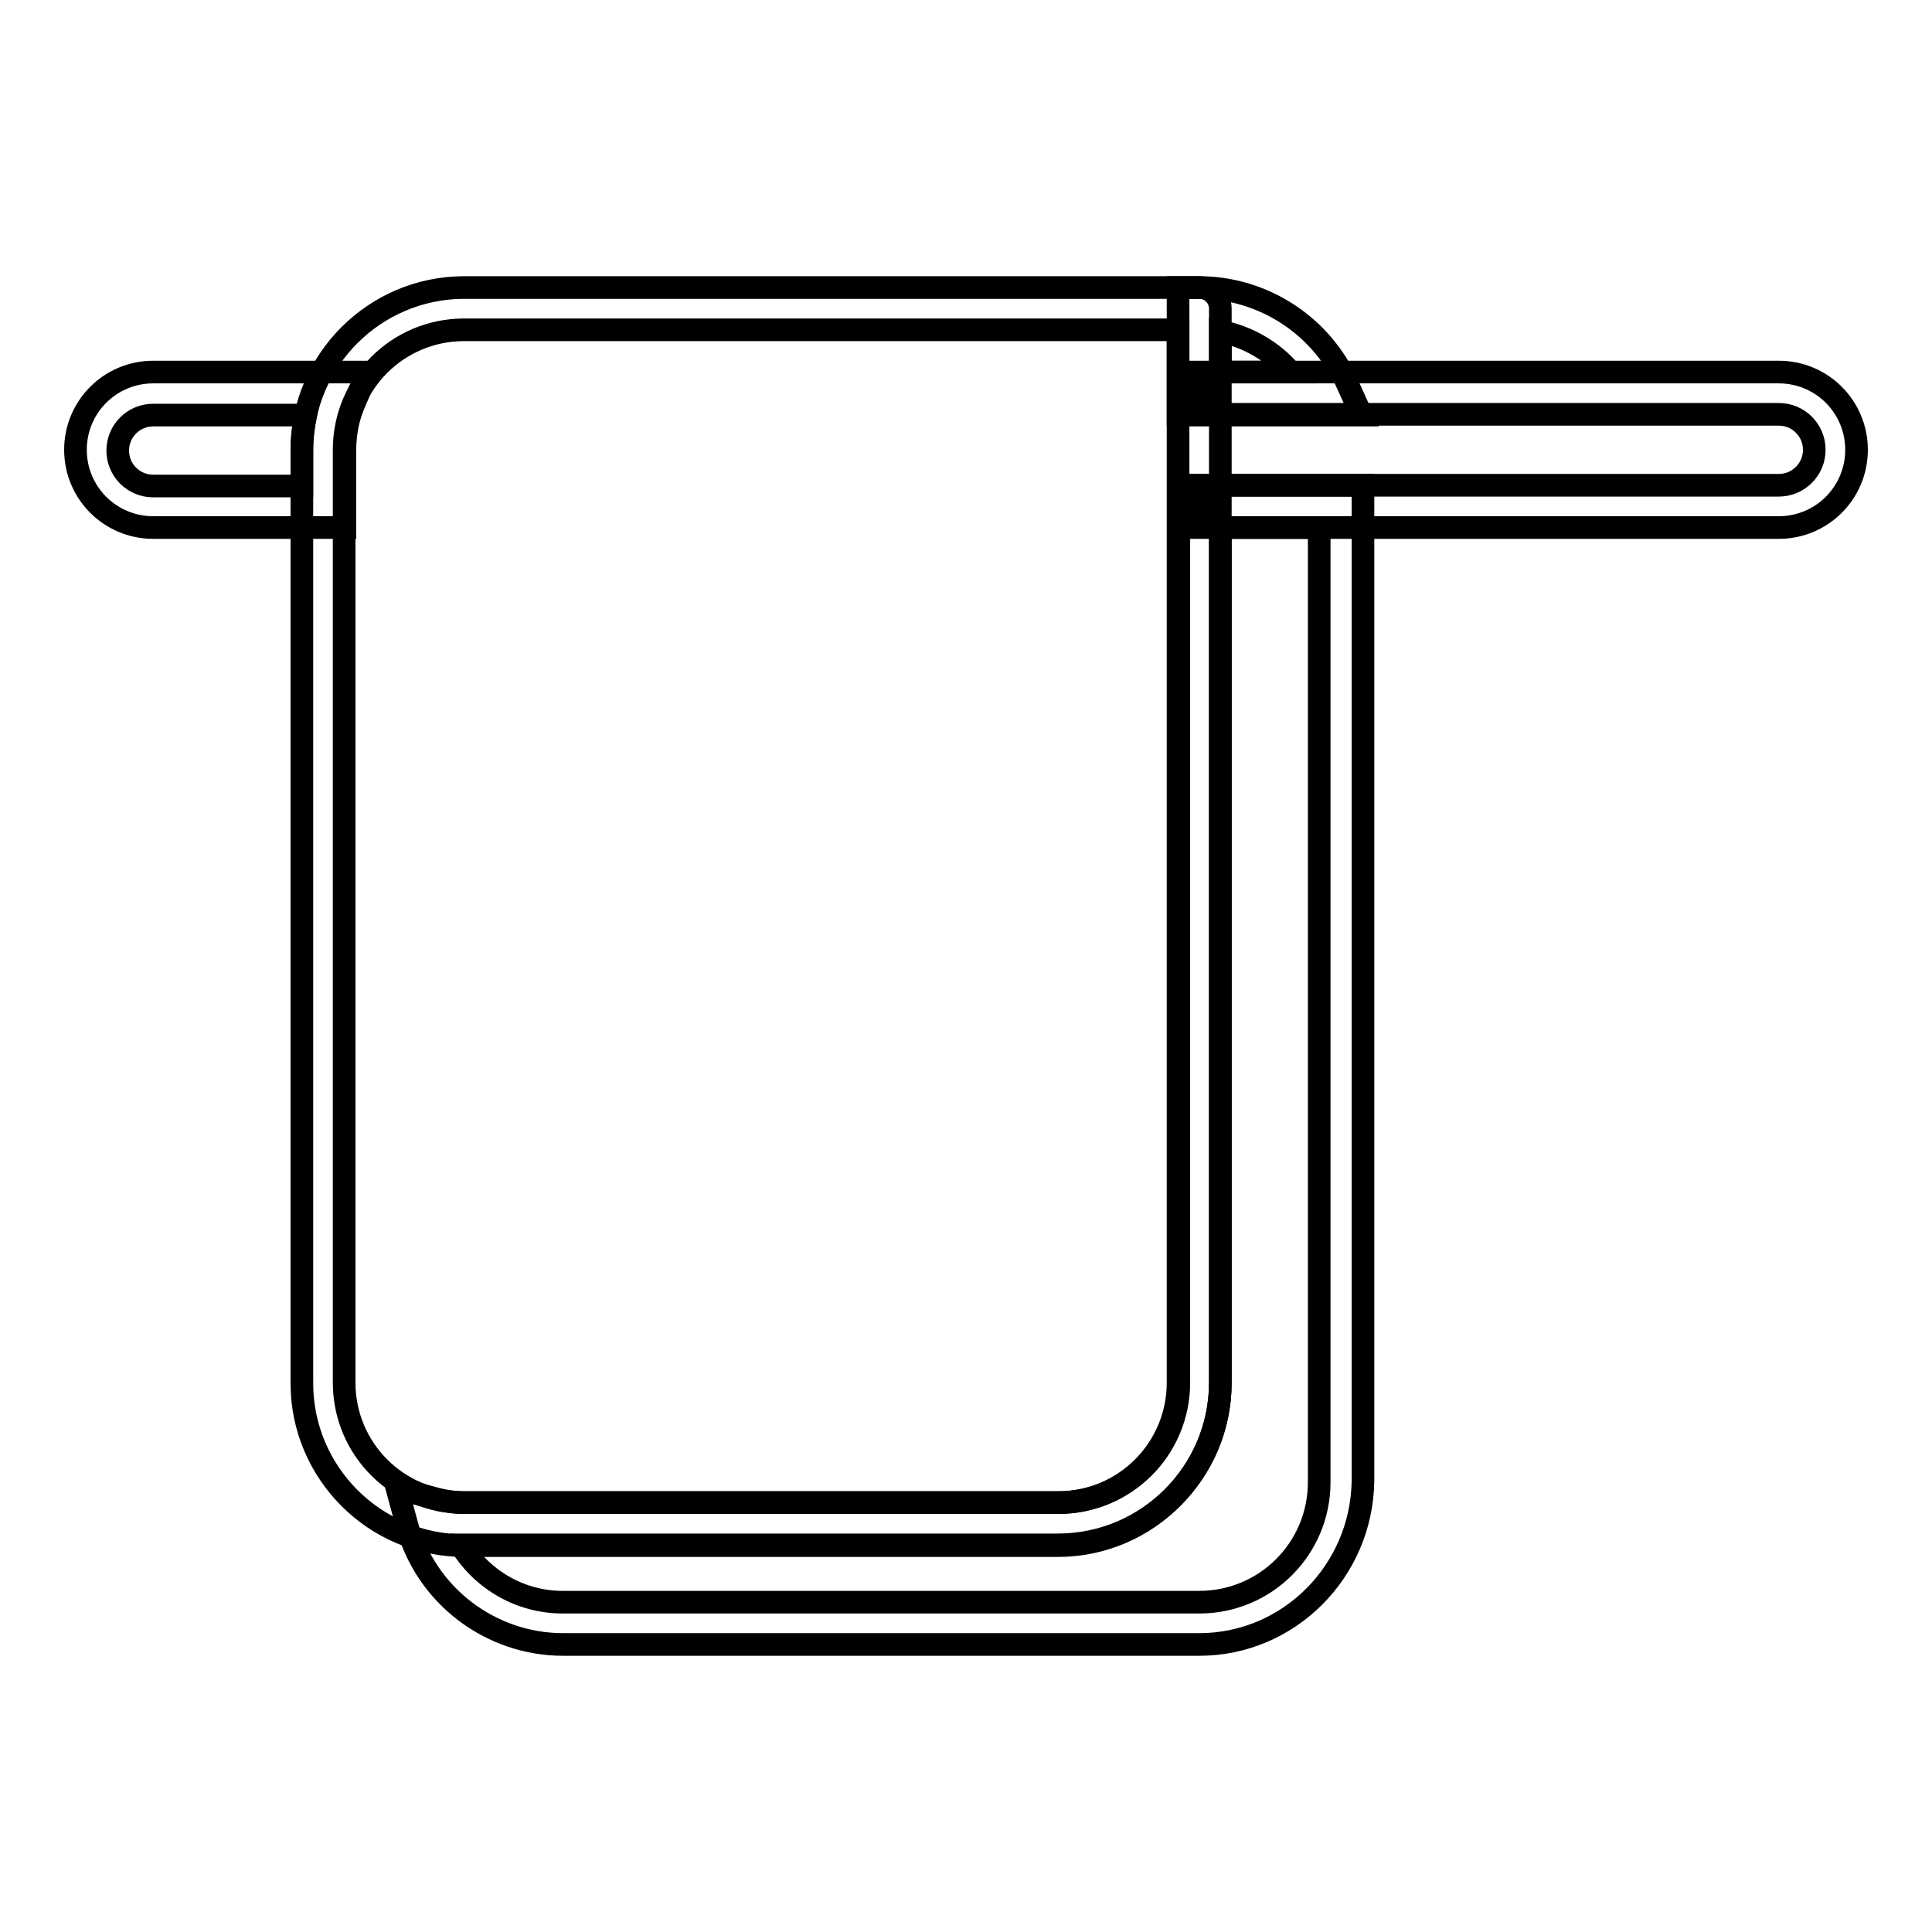 <?xml version="1.0" encoding="utf-8"?>
<!-- Svg Vector Icons : http://www.onlinewebfonts.com/icon -->
<!DOCTYPE svg PUBLIC "-//W3C//DTD SVG 1.1//EN" "http://www.w3.org/Graphics/SVG/1.1/DTD/svg11.dtd">
<svg version="1.1" xmlns="http://www.w3.org/2000/svg" xmlns:xlink="http://www.w3.org/1999/xlink" x="0px" y="0px" viewBox="0 0 256 256" enable-background="new 0 0 256 256" xml:space="preserve">
<g> <path stroke-width="3" fill-opacity="0" stroke="#000000"  d="M140.2,204.8H61.5c-11.9,0-21.5-9.7-21.5-21.5V59.6c0-11.9,9.7-21.5,21.5-21.5h97.4c1.6,0,2.8,1.3,2.8,2.8 v142.3C161.7,195.1,152,204.8,140.2,204.8z M61.5,43.7c-8.8,0-15.9,7.1-15.9,15.9v123.6c0,8.8,7.1,15.9,15.9,15.9h78.7 c8.8,0,15.9-7.1,15.9-15.9V43.7H61.5z"/> <path stroke-width="3" fill-opacity="0" stroke="#000000"  d="M45.6,69.9H20.3c-5.7,0-10.3-4.6-10.3-10.3s4.6-10.3,10.3-10.3h28.4l-1.7,4c-0.9,2-1.3,4.2-1.3,6.4V69.9z  M20.3,55c-2.6,0-4.7,2.1-4.7,4.7s2.1,4.7,4.7,4.7H40v-4.7c0-1.6,0.2-3.2,0.5-4.7H20.3L20.3,55z M235.7,69.9h-76.8v-5.6h76.8 c2.6,0,4.7-2.1,4.7-4.7s-2.1-4.7-4.7-4.7h-76.8v-5.6h76.8c5.7,0,10.3,4.6,10.3,10.3C246,65.3,241.4,69.9,235.7,69.9z"/> <path stroke-width="3" fill-opacity="0" stroke="#000000"  d="M158.9,217.9H74.6c-9.6,0-18.2-6.5-20.7-15.9l-1.3-4.8l4.8,1.3c1.4,0.4,2.8,0.6,4.2,0.6h78.7 c8.8,0,15.9-7.1,15.9-15.9V64.3h24.4v132C180.4,208.2,170.8,217.9,158.9,217.9L158.9,217.9z M61.1,204.8c2.9,4.6,7.9,7.5,13.5,7.5 h84.3c8.8,0,15.9-7.1,15.9-15.9V69.9h-13.1v113.3c0,11.9-9.7,21.5-21.5,21.5H61.1z M180.4,55h-24.3V38.1h2.8 c8.5,0,16.3,5.1,19.7,12.9L180.4,55z M161.7,49.3h9.3c-2.4-2.8-5.7-4.7-9.3-5.4V49.3z"/></g>
</svg>